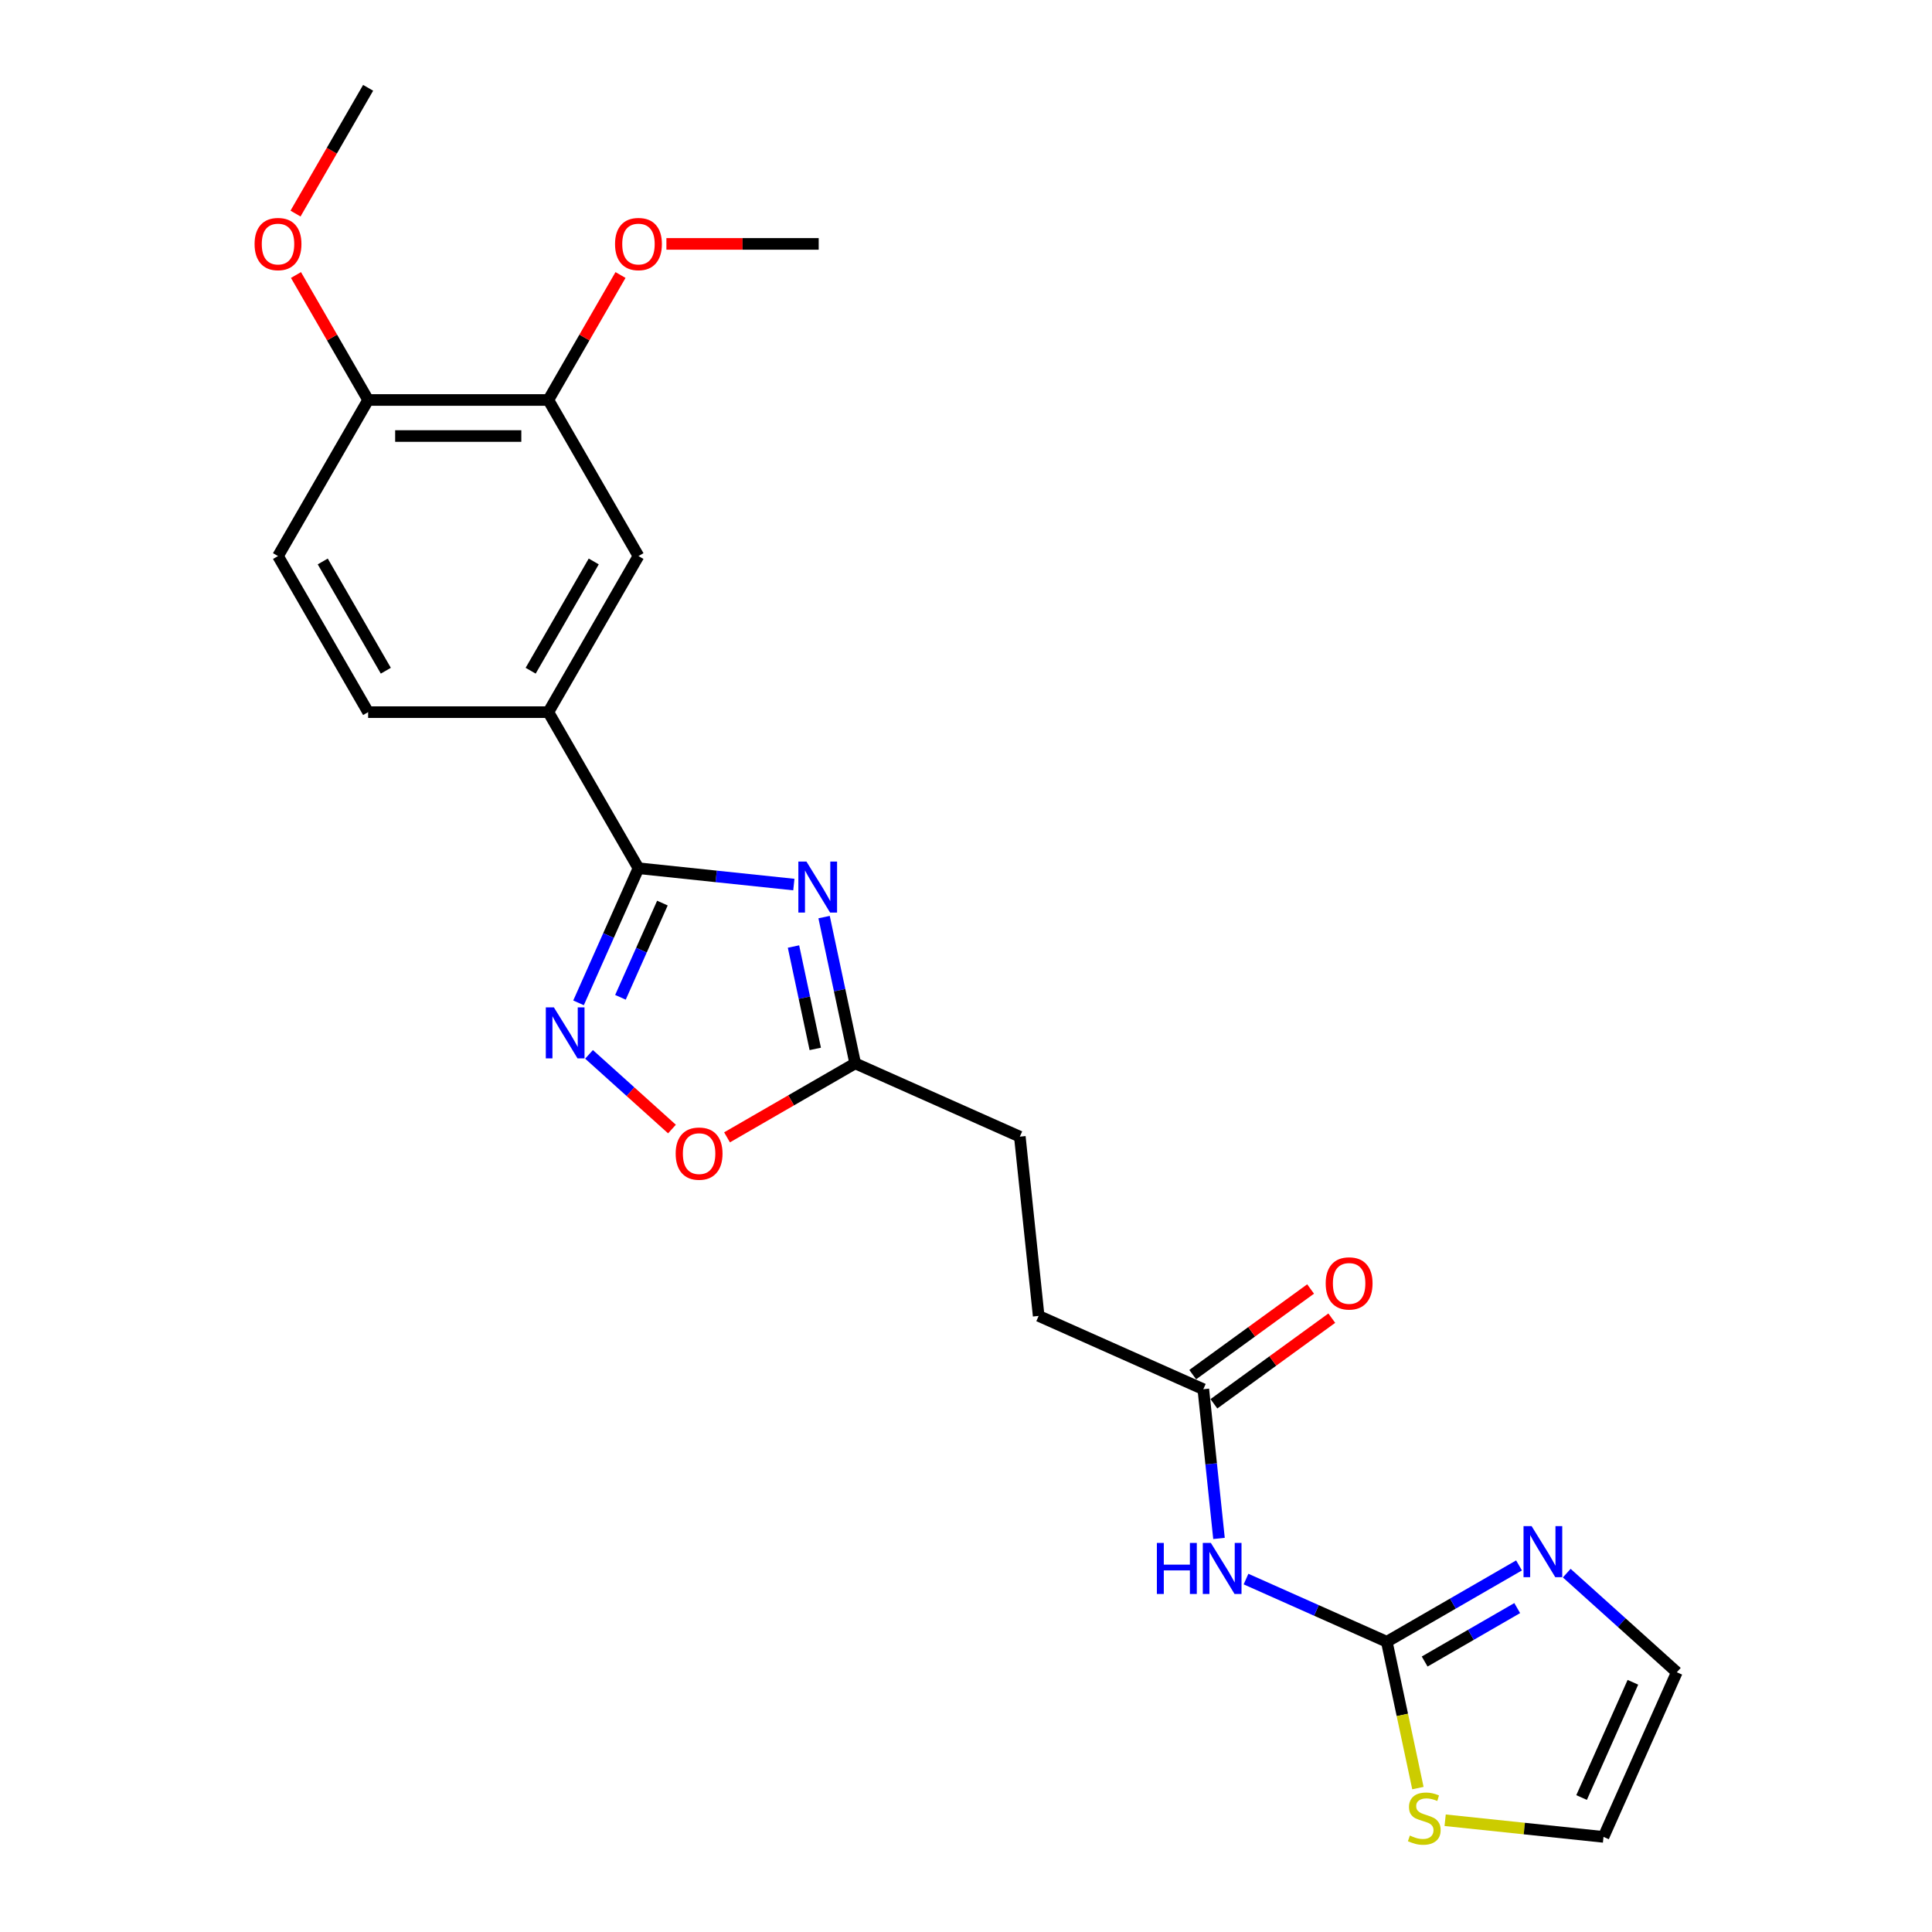 <?xml version='1.0' encoding='iso-8859-1'?>
<svg version='1.1' baseProfile='full'
              xmlns='http://www.w3.org/2000/svg'
                      xmlns:rdkit='http://www.rdkit.org/xml'
                      xmlns:xlink='http://www.w3.org/1999/xlink'
                  xml:space='preserve'
width='1000px' height='1000px' viewBox='0 0 1000 1000'>
<!-- END OF HEADER -->
<rect style='opacity:1.0;fill:#FFFFFF;stroke:none' width='1000' height='1000' x='0' y='0'> </rect>
<path class='bond-0' d='M 410.894,457.848 L 370.683,453.621' style='fill:none;fill-rule:evenodd;stroke:#0000FF;stroke-width:6px;stroke-linecap:butt;stroke-linejoin:miter;stroke-opacity:1' />
<path class='bond-0' d='M 370.683,453.621 L 330.471,449.395' style='fill:none;fill-rule:evenodd;stroke:#000000;stroke-width:6px;stroke-linecap:butt;stroke-linejoin:miter;stroke-opacity:1' />
<path class='bond-4' d='M 426.549,474.687 L 434.595,512.54' style='fill:none;fill-rule:evenodd;stroke:#0000FF;stroke-width:6px;stroke-linecap:butt;stroke-linejoin:miter;stroke-opacity:1' />
<path class='bond-4' d='M 434.595,512.54 L 442.641,550.393' style='fill:none;fill-rule:evenodd;stroke:#000000;stroke-width:6px;stroke-linecap:butt;stroke-linejoin:miter;stroke-opacity:1' />
<path class='bond-4' d='M 410.713,489.922 L 416.345,516.419' style='fill:none;fill-rule:evenodd;stroke:#0000FF;stroke-width:6px;stroke-linecap:butt;stroke-linejoin:miter;stroke-opacity:1' />
<path class='bond-4' d='M 416.345,516.419 L 421.978,542.916' style='fill:none;fill-rule:evenodd;stroke:#000000;stroke-width:6px;stroke-linecap:butt;stroke-linejoin:miter;stroke-opacity:1' />
<path class='bond-1' d='M 330.471,449.395 L 314.959,484.234' style='fill:none;fill-rule:evenodd;stroke:#000000;stroke-width:6px;stroke-linecap:butt;stroke-linejoin:miter;stroke-opacity:1' />
<path class='bond-1' d='M 314.959,484.234 L 299.447,519.074' style='fill:none;fill-rule:evenodd;stroke:#0000FF;stroke-width:6px;stroke-linecap:butt;stroke-linejoin:miter;stroke-opacity:1' />
<path class='bond-1' d='M 342.861,467.435 L 332.003,491.823' style='fill:none;fill-rule:evenodd;stroke:#000000;stroke-width:6px;stroke-linecap:butt;stroke-linejoin:miter;stroke-opacity:1' />
<path class='bond-1' d='M 332.003,491.823 L 321.145,516.211' style='fill:none;fill-rule:evenodd;stroke:#0000FF;stroke-width:6px;stroke-linecap:butt;stroke-linejoin:miter;stroke-opacity:1' />
<path class='bond-7' d='M 330.471,449.395 L 283.828,368.607' style='fill:none;fill-rule:evenodd;stroke:#000000;stroke-width:6px;stroke-linecap:butt;stroke-linejoin:miter;stroke-opacity:1' />
<path class='bond-24' d='M 304.879,545.737 L 326.344,565.064' style='fill:none;fill-rule:evenodd;stroke:#0000FF;stroke-width:6px;stroke-linecap:butt;stroke-linejoin:miter;stroke-opacity:1' />
<path class='bond-24' d='M 326.344,565.064 L 347.809,584.391' style='fill:none;fill-rule:evenodd;stroke:#FF0000;stroke-width:6px;stroke-linecap:butt;stroke-linejoin:miter;stroke-opacity:1' />
<path class='bond-2' d='M 717.806,849.772 L 681.371,833.55' style='fill:none;fill-rule:evenodd;stroke:#000000;stroke-width:6px;stroke-linecap:butt;stroke-linejoin:miter;stroke-opacity:1' />
<path class='bond-2' d='M 681.371,833.55 L 644.936,817.328' style='fill:none;fill-rule:evenodd;stroke:#0000FF;stroke-width:6px;stroke-linecap:butt;stroke-linejoin:miter;stroke-opacity:1' />
<path class='bond-5' d='M 717.806,849.772 L 752.024,830.015' style='fill:none;fill-rule:evenodd;stroke:#000000;stroke-width:6px;stroke-linecap:butt;stroke-linejoin:miter;stroke-opacity:1' />
<path class='bond-5' d='M 752.024,830.015 L 786.243,810.259' style='fill:none;fill-rule:evenodd;stroke:#0000FF;stroke-width:6px;stroke-linecap:butt;stroke-linejoin:miter;stroke-opacity:1' />
<path class='bond-5' d='M 737.4,860.002 L 761.353,846.173' style='fill:none;fill-rule:evenodd;stroke:#000000;stroke-width:6px;stroke-linecap:butt;stroke-linejoin:miter;stroke-opacity:1' />
<path class='bond-5' d='M 761.353,846.173 L 785.306,832.344' style='fill:none;fill-rule:evenodd;stroke:#0000FF;stroke-width:6px;stroke-linecap:butt;stroke-linejoin:miter;stroke-opacity:1' />
<path class='bond-8' d='M 717.806,849.772 L 725.856,887.643' style='fill:none;fill-rule:evenodd;stroke:#000000;stroke-width:6px;stroke-linecap:butt;stroke-linejoin:miter;stroke-opacity:1' />
<path class='bond-8' d='M 725.856,887.643 L 733.906,925.515' style='fill:none;fill-rule:evenodd;stroke:#CCCC00;stroke-width:6px;stroke-linecap:butt;stroke-linejoin:miter;stroke-opacity:1' />
<path class='bond-3' d='M 630.951,796.287 L 626.893,757.671' style='fill:none;fill-rule:evenodd;stroke:#0000FF;stroke-width:6px;stroke-linecap:butt;stroke-linejoin:miter;stroke-opacity:1' />
<path class='bond-3' d='M 626.893,757.671 L 622.834,719.054' style='fill:none;fill-rule:evenodd;stroke:#000000;stroke-width:6px;stroke-linecap:butt;stroke-linejoin:miter;stroke-opacity:1' />
<path class='bond-6' d='M 442.641,550.393 L 409.476,569.541' style='fill:none;fill-rule:evenodd;stroke:#000000;stroke-width:6px;stroke-linecap:butt;stroke-linejoin:miter;stroke-opacity:1' />
<path class='bond-6' d='M 409.476,569.541 L 376.312,588.688' style='fill:none;fill-rule:evenodd;stroke:#FF0000;stroke-width:6px;stroke-linecap:butt;stroke-linejoin:miter;stroke-opacity:1' />
<path class='bond-18' d='M 442.641,550.393 L 527.862,588.336' style='fill:none;fill-rule:evenodd;stroke:#000000;stroke-width:6px;stroke-linecap:butt;stroke-linejoin:miter;stroke-opacity:1' />
<path class='bond-12' d='M 810.945,814.25 L 839.432,839.899' style='fill:none;fill-rule:evenodd;stroke:#0000FF;stroke-width:6px;stroke-linecap:butt;stroke-linejoin:miter;stroke-opacity:1' />
<path class='bond-12' d='M 839.432,839.899 L 867.919,865.549' style='fill:none;fill-rule:evenodd;stroke:#000000;stroke-width:6px;stroke-linecap:butt;stroke-linejoin:miter;stroke-opacity:1' />
<path class='bond-10' d='M 283.828,368.607 L 330.471,287.819' style='fill:none;fill-rule:evenodd;stroke:#000000;stroke-width:6px;stroke-linecap:butt;stroke-linejoin:miter;stroke-opacity:1' />
<path class='bond-10' d='M 274.666,347.16 L 307.317,290.608' style='fill:none;fill-rule:evenodd;stroke:#000000;stroke-width:6px;stroke-linecap:butt;stroke-linejoin:miter;stroke-opacity:1' />
<path class='bond-15' d='M 283.828,368.607 L 190.542,368.607' style='fill:none;fill-rule:evenodd;stroke:#000000;stroke-width:6px;stroke-linecap:butt;stroke-linejoin:miter;stroke-opacity:1' />
<path class='bond-14' d='M 748.004,942.154 L 788.99,946.462' style='fill:none;fill-rule:evenodd;stroke:#CCCC00;stroke-width:6px;stroke-linecap:butt;stroke-linejoin:miter;stroke-opacity:1' />
<path class='bond-14' d='M 788.99,946.462 L 829.976,950.77' style='fill:none;fill-rule:evenodd;stroke:#000000;stroke-width:6px;stroke-linecap:butt;stroke-linejoin:miter;stroke-opacity:1' />
<path class='bond-9' d='M 622.834,719.054 L 537.613,681.111' style='fill:none;fill-rule:evenodd;stroke:#000000;stroke-width:6px;stroke-linecap:butt;stroke-linejoin:miter;stroke-opacity:1' />
<path class='bond-16' d='M 628.317,726.601 L 658.822,704.437' style='fill:none;fill-rule:evenodd;stroke:#000000;stroke-width:6px;stroke-linecap:butt;stroke-linejoin:miter;stroke-opacity:1' />
<path class='bond-16' d='M 658.822,704.437 L 689.328,682.274' style='fill:none;fill-rule:evenodd;stroke:#FF0000;stroke-width:6px;stroke-linecap:butt;stroke-linejoin:miter;stroke-opacity:1' />
<path class='bond-16' d='M 617.351,711.507 L 647.856,689.343' style='fill:none;fill-rule:evenodd;stroke:#000000;stroke-width:6px;stroke-linecap:butt;stroke-linejoin:miter;stroke-opacity:1' />
<path class='bond-16' d='M 647.856,689.343 L 678.361,667.18' style='fill:none;fill-rule:evenodd;stroke:#FF0000;stroke-width:6px;stroke-linecap:butt;stroke-linejoin:miter;stroke-opacity:1' />
<path class='bond-11' d='M 330.471,287.819 L 283.828,207.031' style='fill:none;fill-rule:evenodd;stroke:#000000;stroke-width:6px;stroke-linecap:butt;stroke-linejoin:miter;stroke-opacity:1' />
<path class='bond-20' d='M 283.828,207.031 L 302.501,174.687' style='fill:none;fill-rule:evenodd;stroke:#000000;stroke-width:6px;stroke-linecap:butt;stroke-linejoin:miter;stroke-opacity:1' />
<path class='bond-20' d='M 302.501,174.687 L 321.175,142.344' style='fill:none;fill-rule:evenodd;stroke:#FF0000;stroke-width:6px;stroke-linecap:butt;stroke-linejoin:miter;stroke-opacity:1' />
<path class='bond-25' d='M 283.828,207.031 L 190.542,207.031' style='fill:none;fill-rule:evenodd;stroke:#000000;stroke-width:6px;stroke-linecap:butt;stroke-linejoin:miter;stroke-opacity:1' />
<path class='bond-25' d='M 269.835,225.688 L 204.535,225.688' style='fill:none;fill-rule:evenodd;stroke:#000000;stroke-width:6px;stroke-linecap:butt;stroke-linejoin:miter;stroke-opacity:1' />
<path class='bond-26' d='M 867.919,865.549 L 829.976,950.77' style='fill:none;fill-rule:evenodd;stroke:#000000;stroke-width:6px;stroke-linecap:butt;stroke-linejoin:miter;stroke-opacity:1' />
<path class='bond-26' d='M 845.183,870.744 L 818.623,930.398' style='fill:none;fill-rule:evenodd;stroke:#000000;stroke-width:6px;stroke-linecap:butt;stroke-linejoin:miter;stroke-opacity:1' />
<path class='bond-13' d='M 190.542,207.031 L 143.899,287.819' style='fill:none;fill-rule:evenodd;stroke:#000000;stroke-width:6px;stroke-linecap:butt;stroke-linejoin:miter;stroke-opacity:1' />
<path class='bond-21' d='M 190.542,207.031 L 171.868,174.687' style='fill:none;fill-rule:evenodd;stroke:#000000;stroke-width:6px;stroke-linecap:butt;stroke-linejoin:miter;stroke-opacity:1' />
<path class='bond-21' d='M 171.868,174.687 L 153.195,142.344' style='fill:none;fill-rule:evenodd;stroke:#FF0000;stroke-width:6px;stroke-linecap:butt;stroke-linejoin:miter;stroke-opacity:1' />
<path class='bond-17' d='M 190.542,368.607 L 143.899,287.819' style='fill:none;fill-rule:evenodd;stroke:#000000;stroke-width:6px;stroke-linecap:butt;stroke-linejoin:miter;stroke-opacity:1' />
<path class='bond-17' d='M 199.703,347.16 L 167.053,290.608' style='fill:none;fill-rule:evenodd;stroke:#000000;stroke-width:6px;stroke-linecap:butt;stroke-linejoin:miter;stroke-opacity:1' />
<path class='bond-19' d='M 527.862,588.336 L 537.613,681.111' style='fill:none;fill-rule:evenodd;stroke:#000000;stroke-width:6px;stroke-linecap:butt;stroke-linejoin:miter;stroke-opacity:1' />
<path class='bond-22' d='M 344.93,126.243 L 384.343,126.243' style='fill:none;fill-rule:evenodd;stroke:#FF0000;stroke-width:6px;stroke-linecap:butt;stroke-linejoin:miter;stroke-opacity:1' />
<path class='bond-22' d='M 384.343,126.243 L 423.757,126.243' style='fill:none;fill-rule:evenodd;stroke:#000000;stroke-width:6px;stroke-linecap:butt;stroke-linejoin:miter;stroke-opacity:1' />
<path class='bond-23' d='M 152.958,110.552 L 171.75,78.003' style='fill:none;fill-rule:evenodd;stroke:#FF0000;stroke-width:6px;stroke-linecap:butt;stroke-linejoin:miter;stroke-opacity:1' />
<path class='bond-23' d='M 171.75,78.003 L 190.542,45.455' style='fill:none;fill-rule:evenodd;stroke:#000000;stroke-width:6px;stroke-linecap:butt;stroke-linejoin:miter;stroke-opacity:1' />
<path  class='atom-0' d='M 417.406 445.936
L 426.063 459.929
Q 426.921 461.31, 428.302 463.81
Q 429.682 466.31, 429.757 466.459
L 429.757 445.936
L 433.264 445.936
L 433.264 472.355
L 429.645 472.355
L 420.354 457.056
Q 419.272 455.265, 418.115 453.213
Q 416.995 451.16, 416.66 450.526
L 416.66 472.355
L 413.227 472.355
L 413.227 445.936
L 417.406 445.936
' fill='#0000FF'/>
<path  class='atom-2' d='M 286.688 521.406
L 295.345 535.399
Q 296.203 536.78, 297.584 539.28
Q 298.964 541.78, 299.039 541.929
L 299.039 521.406
L 302.547 521.406
L 302.547 547.825
L 298.927 547.825
L 289.636 532.526
Q 288.554 530.735, 287.397 528.683
Q 286.278 526.63, 285.942 525.996
L 285.942 547.825
L 282.509 547.825
L 282.509 521.406
L 286.688 521.406
' fill='#0000FF'/>
<path  class='atom-4' d='M 598.797 798.619
L 602.379 798.619
L 602.379 809.851
L 615.887 809.851
L 615.887 798.619
L 619.469 798.619
L 619.469 825.038
L 615.887 825.038
L 615.887 812.836
L 602.379 812.836
L 602.379 825.038
L 598.797 825.038
L 598.797 798.619
' fill='#0000FF'/>
<path  class='atom-4' d='M 626.745 798.619
L 635.402 812.612
Q 636.26 813.993, 637.641 816.493
Q 639.022 818.993, 639.096 819.142
L 639.096 798.619
L 642.604 798.619
L 642.604 825.038
L 638.984 825.038
L 629.693 809.739
Q 628.611 807.948, 627.454 805.896
Q 626.335 803.843, 625.999 803.209
L 625.999 825.038
L 622.566 825.038
L 622.566 798.619
L 626.745 798.619
' fill='#0000FF'/>
<path  class='atom-6' d='M 792.754 789.919
L 801.411 803.912
Q 802.269 805.293, 803.65 807.793
Q 805.031 810.293, 805.105 810.442
L 805.105 789.919
L 808.613 789.919
L 808.613 816.338
L 804.993 816.338
L 795.702 801.039
Q 794.62 799.248, 793.463 797.196
Q 792.344 795.143, 792.008 794.509
L 792.008 816.338
L 788.575 816.338
L 788.575 789.919
L 792.754 789.919
' fill='#0000FF'/>
<path  class='atom-7' d='M 349.726 597.111
Q 349.726 590.767, 352.86 587.222
Q 355.994 583.678, 361.853 583.678
Q 367.711 583.678, 370.846 587.222
Q 373.98 590.767, 373.98 597.111
Q 373.98 603.529, 370.808 607.186
Q 367.636 610.805, 361.853 610.805
Q 356.032 610.805, 352.86 607.186
Q 349.726 603.566, 349.726 597.111
M 361.853 607.82
Q 365.883 607.82, 368.047 605.133
Q 370.248 602.409, 370.248 597.111
Q 370.248 591.924, 368.047 589.312
Q 365.883 586.663, 361.853 586.663
Q 357.823 586.663, 355.621 589.275
Q 353.457 591.887, 353.457 597.111
Q 353.457 602.447, 355.621 605.133
Q 357.823 607.82, 361.853 607.82
' fill='#FF0000'/>
<path  class='atom-9' d='M 729.738 950.086
Q 730.037 950.198, 731.268 950.721
Q 732.499 951.243, 733.843 951.579
Q 735.223 951.877, 736.567 951.877
Q 739.067 951.877, 740.522 950.683
Q 741.977 949.452, 741.977 947.325
Q 741.977 945.87, 741.231 944.974
Q 740.522 944.079, 739.403 943.594
Q 738.283 943.109, 736.417 942.549
Q 734.067 941.84, 732.649 941.168
Q 731.268 940.497, 730.261 939.079
Q 729.29 937.661, 729.29 935.273
Q 729.29 931.952, 731.529 929.899
Q 733.805 927.847, 738.283 927.847
Q 741.343 927.847, 744.813 929.302
L 743.955 932.175
Q 740.783 930.869, 738.395 930.869
Q 735.82 930.869, 734.402 931.952
Q 732.985 932.996, 733.022 934.825
Q 733.022 936.243, 733.731 937.101
Q 734.477 937.959, 735.522 938.444
Q 736.604 938.929, 738.395 939.489
Q 740.783 940.235, 742.201 940.982
Q 743.619 941.728, 744.627 943.258
Q 745.671 944.75, 745.671 947.325
Q 745.671 950.982, 743.209 952.96
Q 740.783 954.9, 736.716 954.9
Q 734.365 954.9, 732.574 954.378
Q 730.82 953.892, 728.731 953.034
L 729.738 950.086
' fill='#CCCC00'/>
<path  class='atom-17' d='M 686.177 664.296
Q 686.177 657.953, 689.311 654.408
Q 692.445 650.863, 698.304 650.863
Q 704.162 650.863, 707.296 654.408
Q 710.431 657.953, 710.431 664.296
Q 710.431 670.714, 707.259 674.371
Q 704.087 677.991, 698.304 677.991
Q 692.483 677.991, 689.311 674.371
Q 686.177 670.752, 686.177 664.296
M 698.304 675.006
Q 702.334 675.006, 704.498 672.319
Q 706.699 669.595, 706.699 664.296
Q 706.699 659.11, 704.498 656.498
Q 702.334 653.848, 698.304 653.848
Q 694.274 653.848, 692.072 656.46
Q 689.908 659.072, 689.908 664.296
Q 689.908 669.632, 692.072 672.319
Q 694.274 675.006, 698.304 675.006
' fill='#FF0000'/>
<path  class='atom-21' d='M 318.343 126.317
Q 318.343 119.974, 321.478 116.429
Q 324.612 112.884, 330.471 112.884
Q 336.329 112.884, 339.463 116.429
Q 342.598 119.974, 342.598 126.317
Q 342.598 132.735, 339.426 136.392
Q 336.254 140.012, 330.471 140.012
Q 324.65 140.012, 321.478 136.392
Q 318.343 132.773, 318.343 126.317
M 330.471 137.026
Q 334.501 137.026, 336.665 134.34
Q 338.866 131.616, 338.866 126.317
Q 338.866 121.131, 336.665 118.518
Q 334.501 115.869, 330.471 115.869
Q 326.441 115.869, 324.239 118.481
Q 322.075 121.093, 322.075 126.317
Q 322.075 131.653, 324.239 134.34
Q 326.441 137.026, 330.471 137.026
' fill='#FF0000'/>
<path  class='atom-22' d='M 131.771 126.317
Q 131.771 119.974, 134.906 116.429
Q 138.04 112.884, 143.899 112.884
Q 149.757 112.884, 152.891 116.429
Q 156.026 119.974, 156.026 126.317
Q 156.026 132.735, 152.854 136.392
Q 149.682 140.012, 143.899 140.012
Q 138.078 140.012, 134.906 136.392
Q 131.771 132.773, 131.771 126.317
M 143.899 137.026
Q 147.929 137.026, 150.093 134.34
Q 152.294 131.616, 152.294 126.317
Q 152.294 121.131, 150.093 118.518
Q 147.929 115.869, 143.899 115.869
Q 139.869 115.869, 137.667 118.481
Q 135.503 121.093, 135.503 126.317
Q 135.503 131.653, 137.667 134.34
Q 139.869 137.026, 143.899 137.026
' fill='#FF0000'/>
</svg>
